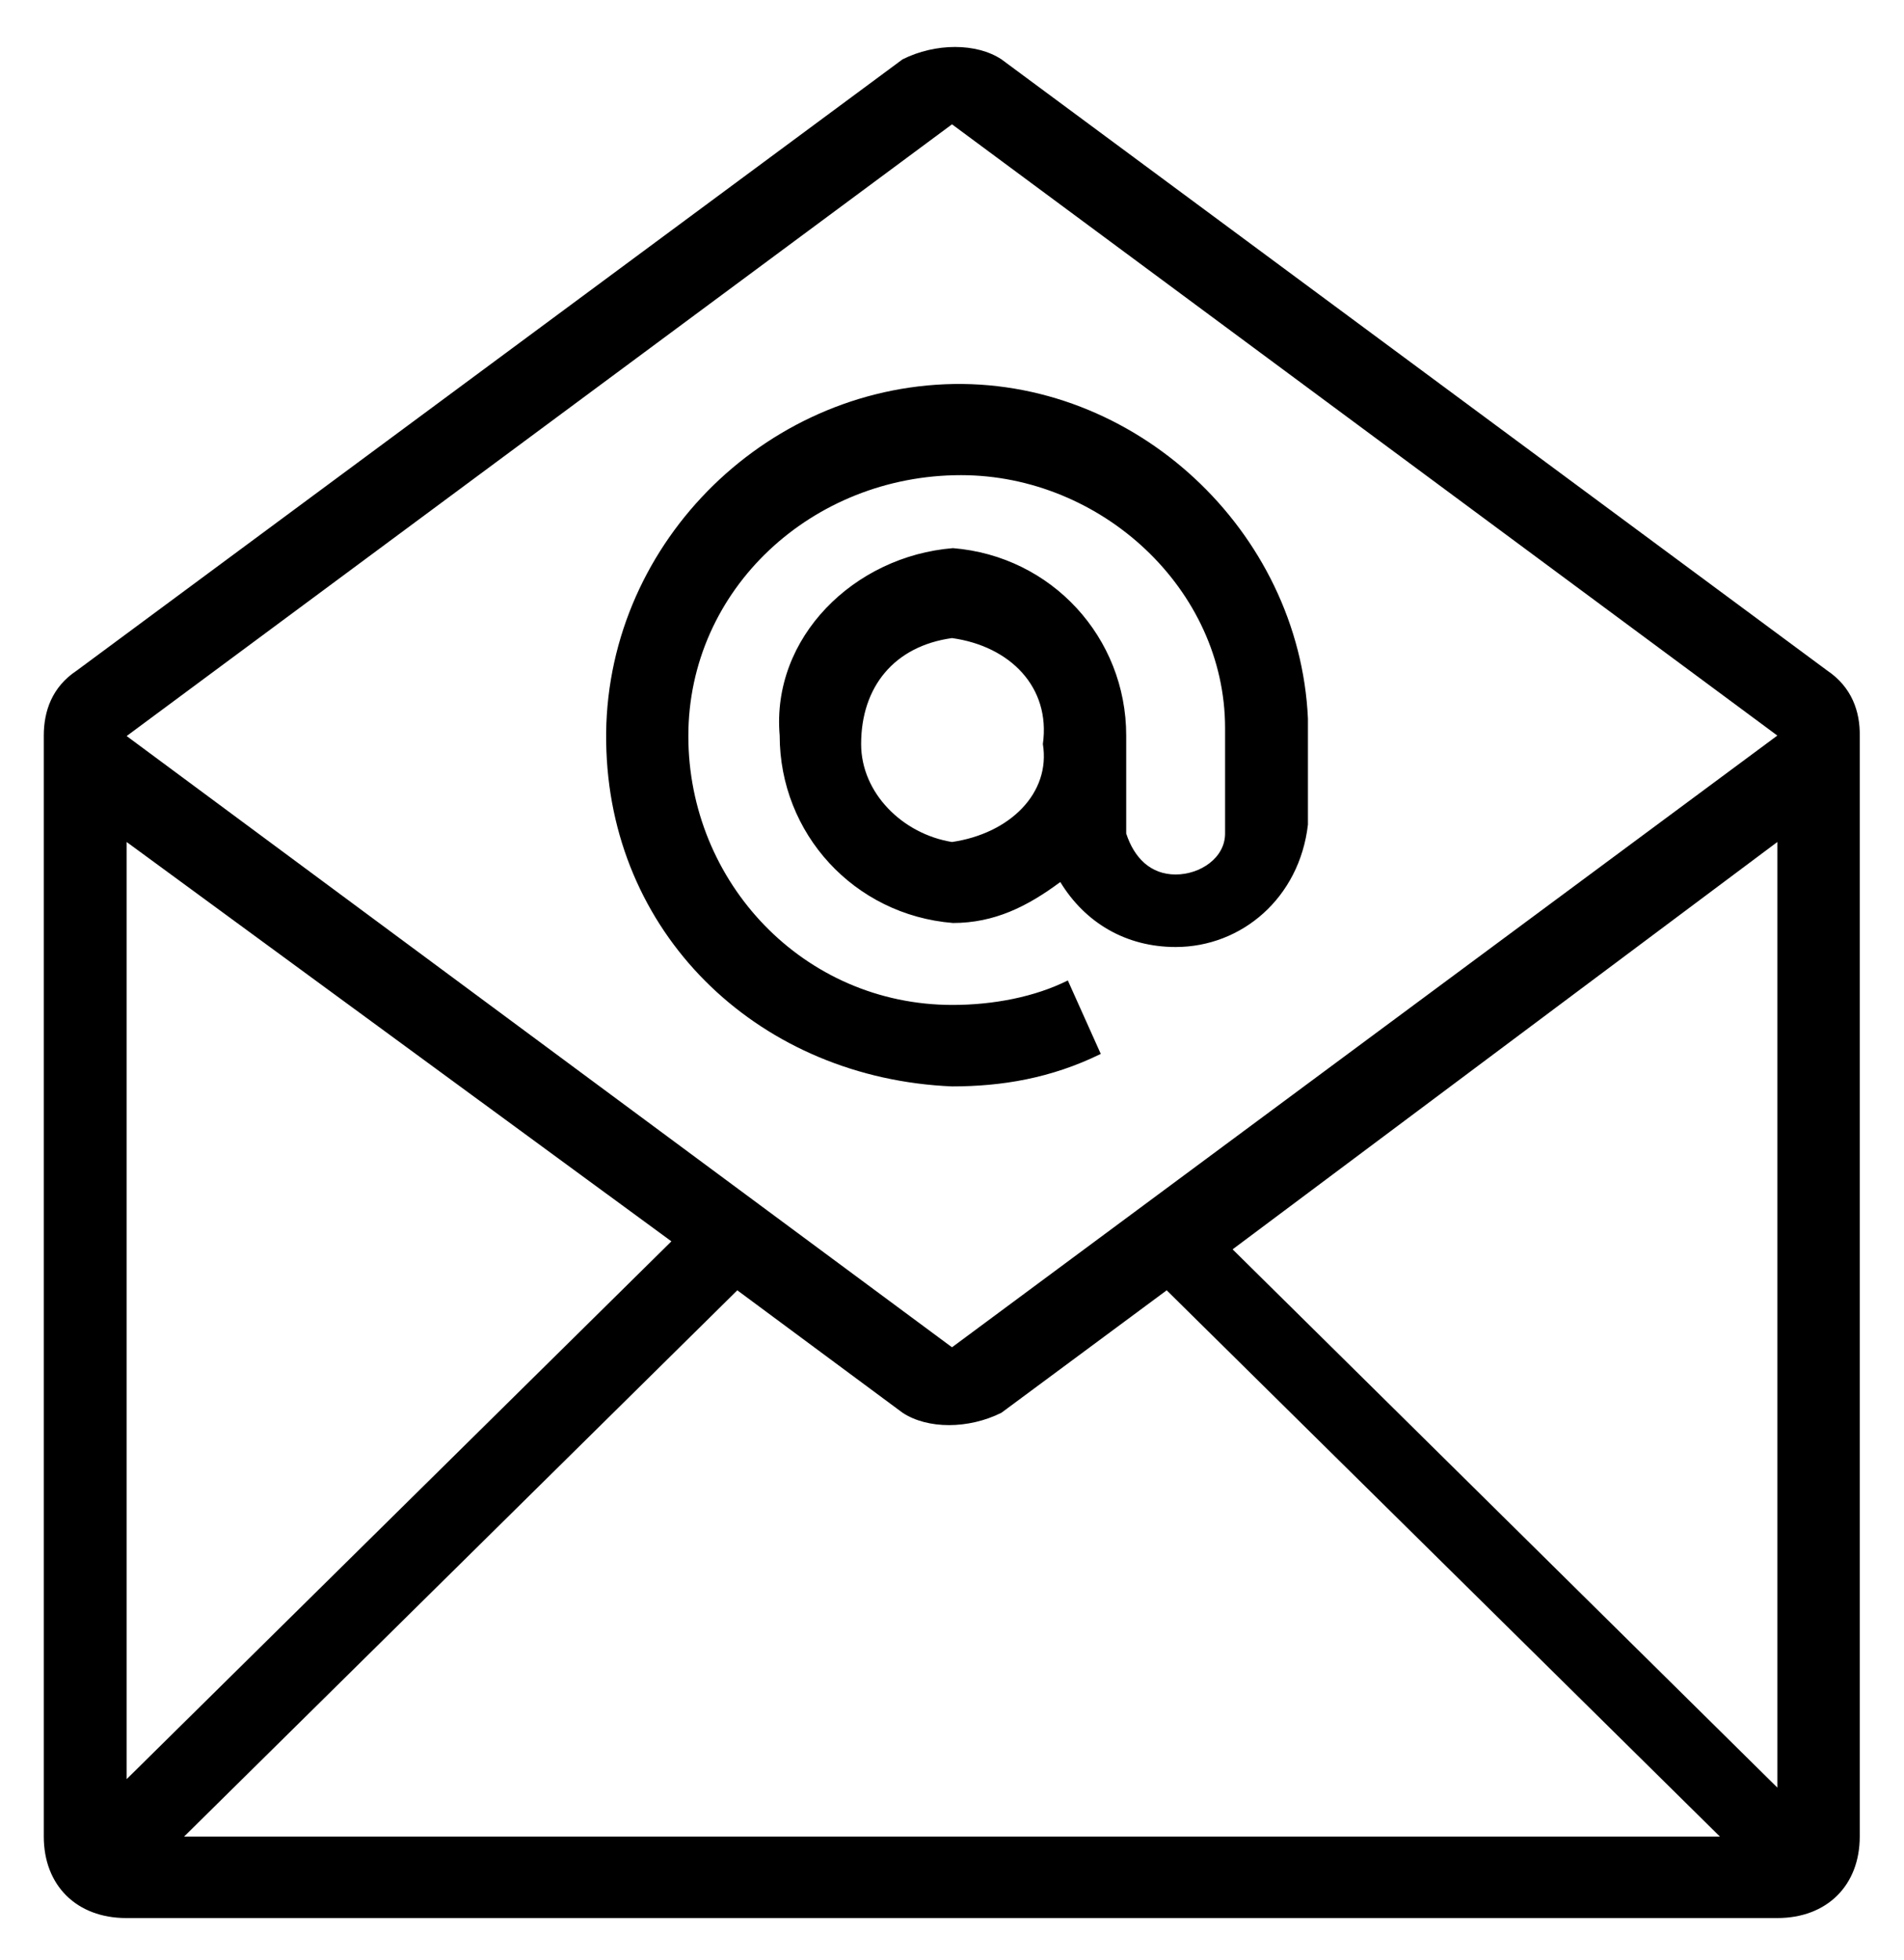 <svg enable-background="new 0 0 404.4 416.2" viewBox="0 0 404.4 416.2" xmlns="http://www.w3.org/2000/svg"><path clip-rule="evenodd" d="m202.2 178.8c-10.5-1.7-19.3-10.4-19.3-20.8 0-12.1 7-20.8 19.3-22.5 12.3 1.7 21 10.4 19.3 22.5 1.7 10.4-7 19-19.3 20.8zm0 51.9c10.5 0 21-1.7 31.6-6.9l-7-15.6c-7 3.5-15.8 5.2-24.5 5.2-31.6 0-56.1-26-56.1-57.1 0-31.2 26.3-55.4 57.9-55.4 29.8 0 56.1 24.2 56.1 53.7v22.4c0 5.2-5.3 8.7-10.5 8.7-5.3 0-8.8-3.5-10.5-8.7v-20.8c0-20.8-15.8-38.1-36.8-39.8-21 1.7-38.6 19-36.8 39.8 0 20.8 15.8 38.1 36.8 39.8 8.8 0 15.8-3.5 22.8-8.7 5.3 8.7 14 13.8 24.5 13.8 14 0 26.3-10.4 28.1-26v-22.5c-1.8-39.8-36.8-72.7-77.1-71s-73.6 36.4-71.9 77.9c1.5 40 33.1 69.5 73.4 71.2zm175.3-51.9v200.8l-115.7-114.3zm-175.3-152.4 175.3 129.8-175.3 129.9-175.3-129.8zm-175.3 351.4v-199l115.7 84.8zm129.7-103.8 35.1 26c5.3 3.5 14 3.5 21 0l35.1-26 117.5 116h-326.2zm231.5-131.6-175.4-129.8c-5.3-3.5-14-3.5-21 0l-175.4 129.8c-5.3 3.5-7 8.7-7 13.8v233.8c0 10.4 7 17.3 17.5 17.3h350.7c10.5 0 17.5-6.9 17.5-17.3v-233.7c.1-5.2-1.7-10.4-6.9-13.9z" fill-rule="evenodd"/></svg>